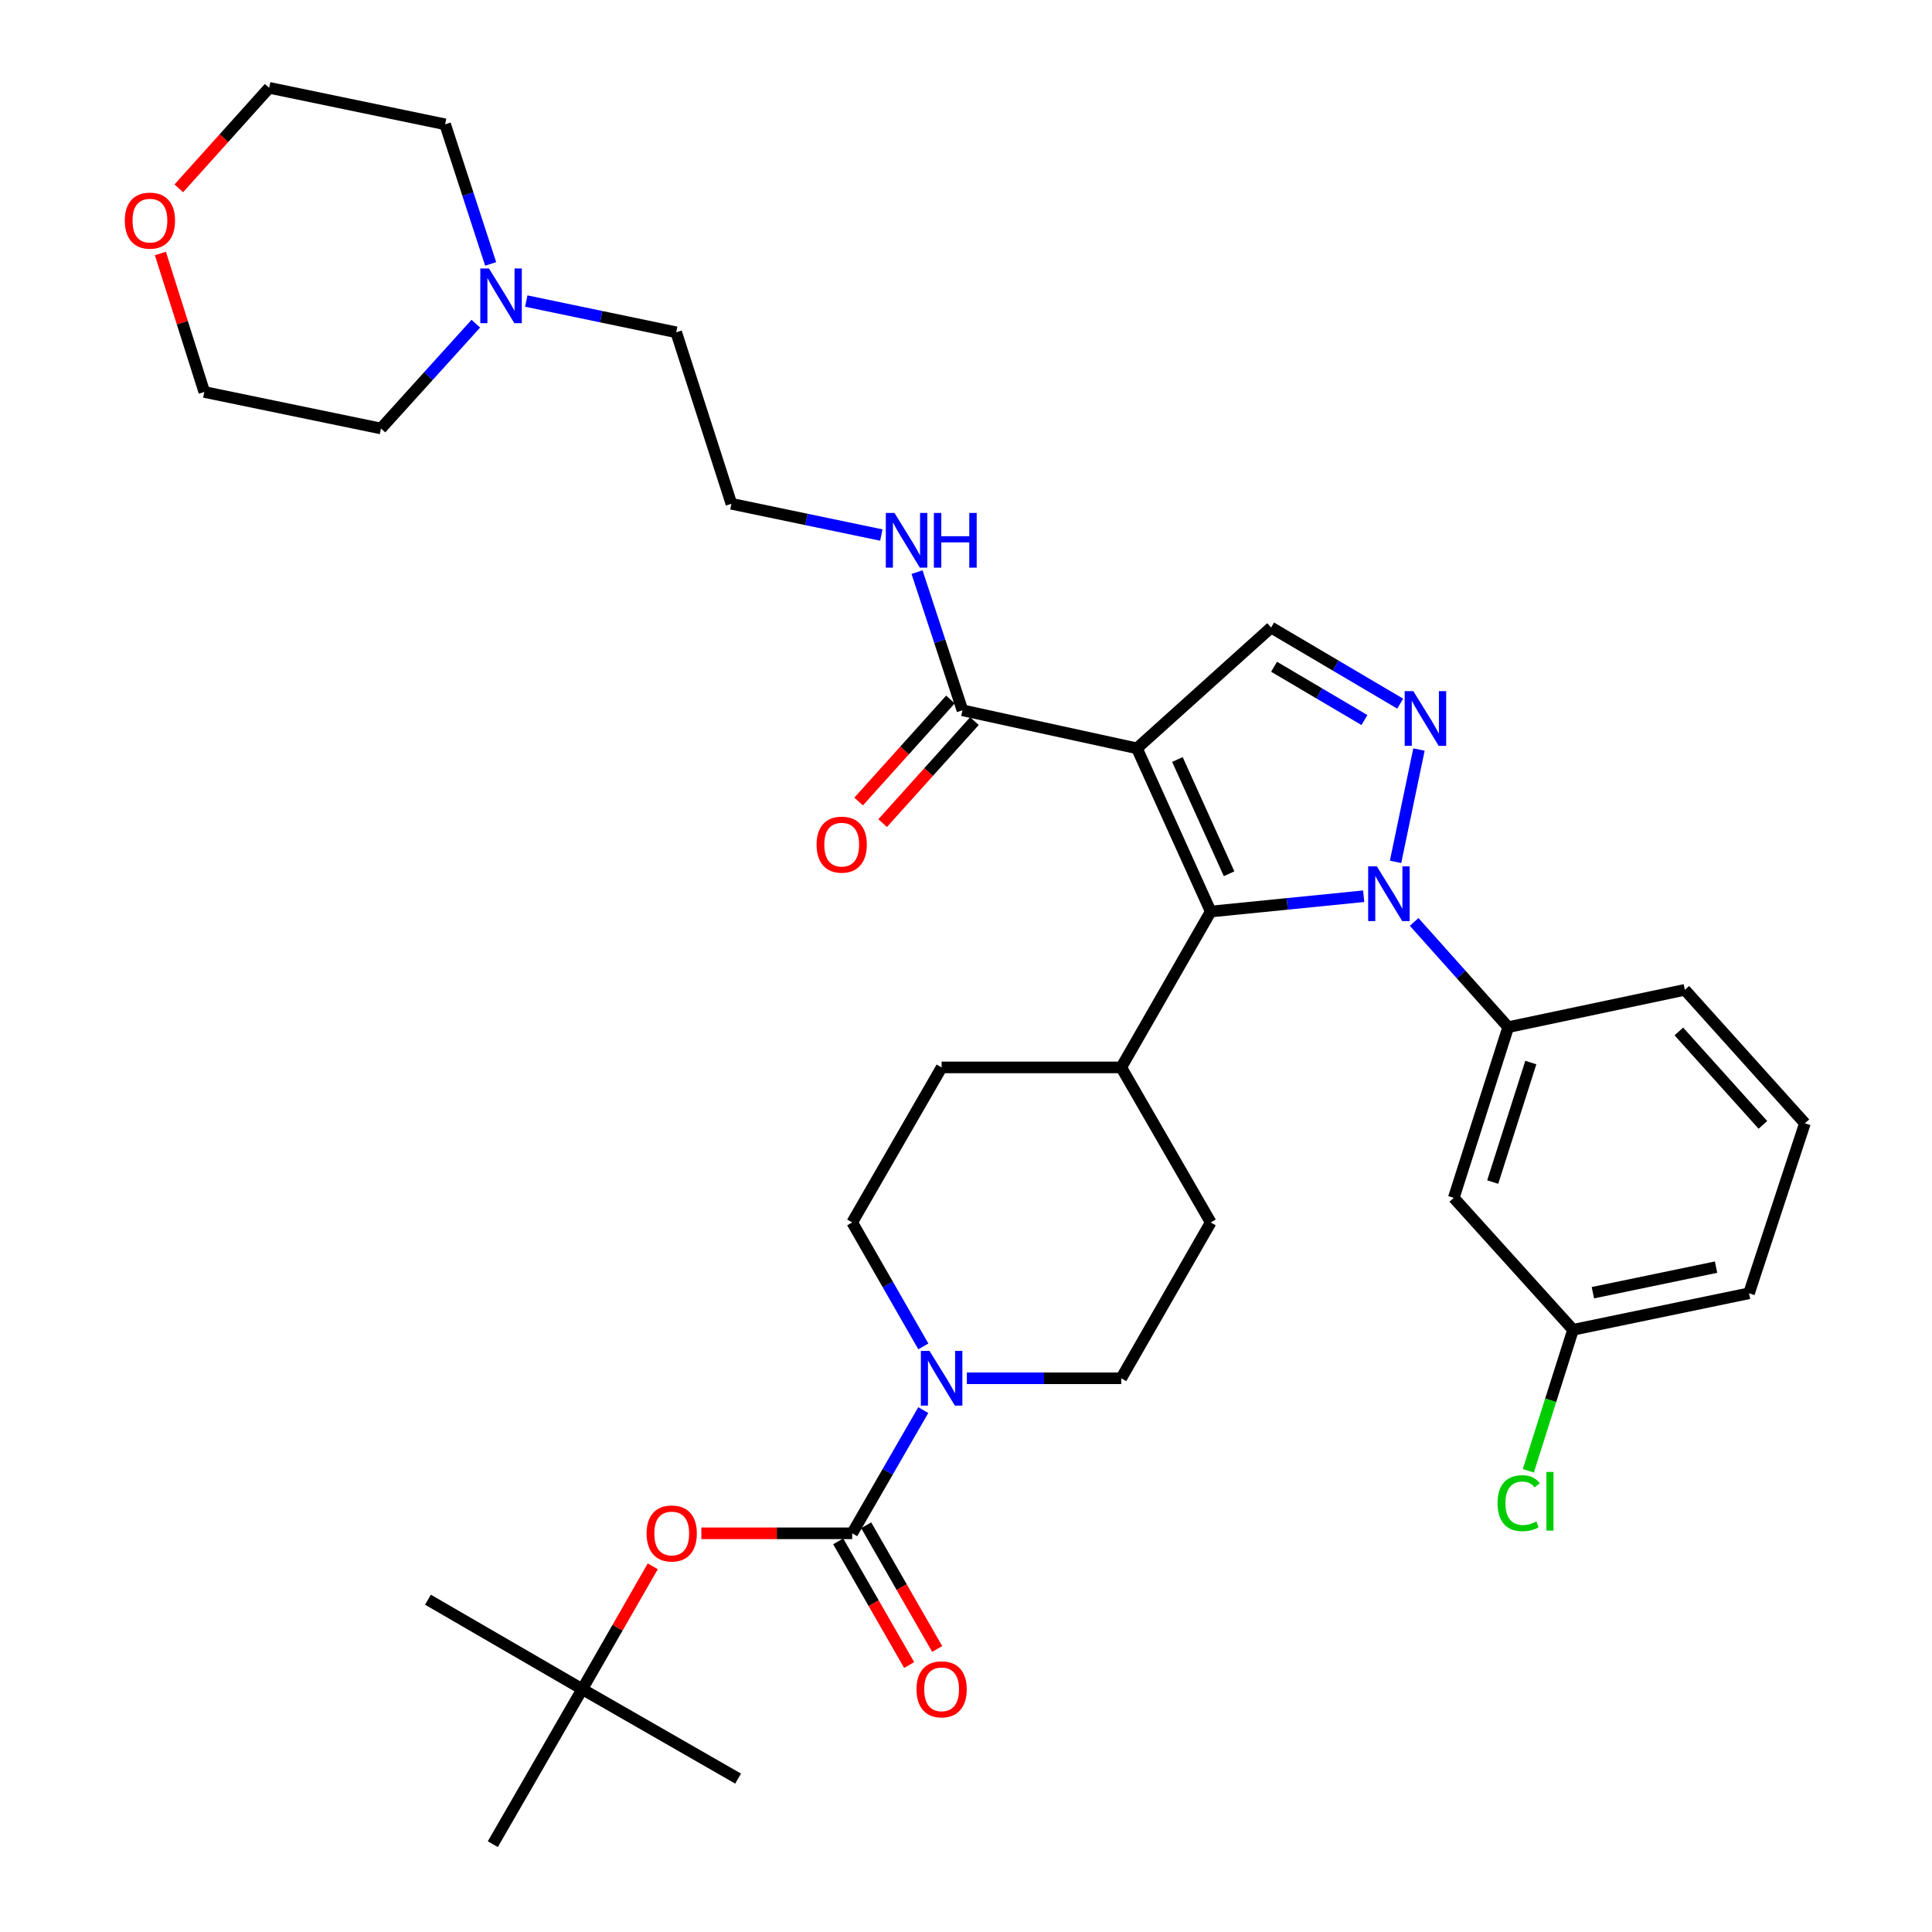 <?xml version='1.0' encoding='iso-8859-1'?>
<svg version='1.1' baseProfile='full'
              xmlns='http://www.w3.org/2000/svg'
                      xmlns:rdkit='http://www.rdkit.org/xml'
                      xmlns:xlink='http://www.w3.org/1999/xlink'
                  xml:space='preserve'
width='1000px' height='1000px' viewBox='0 0 1000 1000'>
<!-- END OF HEADER -->
<rect style='opacity:1.0;fill:#FFFFFF;stroke:none' width='1000' height='1000' x='0' y='0'> </rect>
<path class='bond-1' d='M 588.469,387.332 L 626.666,471.814' style='fill:none;fill-rule:evenodd;stroke:#000000;stroke-width:6px;stroke-linecap:butt;stroke-linejoin:miter;stroke-opacity:1' />
<path class='bond-1' d='M 609.431,393.117 L 636.168,452.255' style='fill:none;fill-rule:evenodd;stroke:#000000;stroke-width:6px;stroke-linecap:butt;stroke-linejoin:miter;stroke-opacity:1' />
<path class='bond-4' d='M 588.469,387.332 L 657.926,324.803' style='fill:none;fill-rule:evenodd;stroke:#000000;stroke-width:6px;stroke-linecap:butt;stroke-linejoin:miter;stroke-opacity:1' />
<path class='bond-6' d='M 588.469,387.332 L 498.164,367.644' style='fill:none;fill-rule:evenodd;stroke:#000000;stroke-width:6px;stroke-linecap:butt;stroke-linejoin:miter;stroke-opacity:1' />
<path class='bond-0' d='M 705.846,463.882 L 666.256,467.848' style='fill:none;fill-rule:evenodd;stroke:#0000FF;stroke-width:6px;stroke-linecap:butt;stroke-linejoin:miter;stroke-opacity:1' />
<path class='bond-0' d='M 666.256,467.848 L 626.666,471.814' style='fill:none;fill-rule:evenodd;stroke:#000000;stroke-width:6px;stroke-linecap:butt;stroke-linejoin:miter;stroke-opacity:1' />
<path class='bond-7' d='M 731.959,477.182 L 756.301,504.416' style='fill:none;fill-rule:evenodd;stroke:#0000FF;stroke-width:6px;stroke-linecap:butt;stroke-linejoin:miter;stroke-opacity:1' />
<path class='bond-7' d='M 756.301,504.416 L 780.642,531.65' style='fill:none;fill-rule:evenodd;stroke:#000000;stroke-width:6px;stroke-linecap:butt;stroke-linejoin:miter;stroke-opacity:1' />
<path class='bond-35' d='M 722.337,446.099 L 734.456,387.961' style='fill:none;fill-rule:evenodd;stroke:#0000FF;stroke-width:6px;stroke-linecap:butt;stroke-linejoin:miter;stroke-opacity:1' />
<path class='bond-10' d='M 626.666,471.814 L 580.353,552.489' style='fill:none;fill-rule:evenodd;stroke:#000000;stroke-width:6px;stroke-linecap:butt;stroke-linejoin:miter;stroke-opacity:1' />
<path class='bond-2' d='M 724.744,364.206 L 691.335,344.505' style='fill:none;fill-rule:evenodd;stroke:#0000FF;stroke-width:6px;stroke-linecap:butt;stroke-linejoin:miter;stroke-opacity:1' />
<path class='bond-2' d='M 691.335,344.505 L 657.926,324.803' style='fill:none;fill-rule:evenodd;stroke:#000000;stroke-width:6px;stroke-linecap:butt;stroke-linejoin:miter;stroke-opacity:1' />
<path class='bond-2' d='M 706.23,372.695 L 682.844,358.904' style='fill:none;fill-rule:evenodd;stroke:#0000FF;stroke-width:6px;stroke-linecap:butt;stroke-linejoin:miter;stroke-opacity:1' />
<path class='bond-2' d='M 682.844,358.904 L 659.457,345.113' style='fill:none;fill-rule:evenodd;stroke:#000000;stroke-width:6px;stroke-linecap:butt;stroke-linejoin:miter;stroke-opacity:1' />
<path class='bond-3' d='M 441.096,793.641 L 459.487,761.755' style='fill:none;fill-rule:evenodd;stroke:#000000;stroke-width:6px;stroke-linecap:butt;stroke-linejoin:miter;stroke-opacity:1' />
<path class='bond-3' d='M 459.487,761.755 L 477.879,729.869' style='fill:none;fill-rule:evenodd;stroke:#0000FF;stroke-width:6px;stroke-linecap:butt;stroke-linejoin:miter;stroke-opacity:1' />
<path class='bond-8' d='M 441.096,793.641 L 402.056,793.641' style='fill:none;fill-rule:evenodd;stroke:#000000;stroke-width:6px;stroke-linecap:butt;stroke-linejoin:miter;stroke-opacity:1' />
<path class='bond-8' d='M 402.056,793.641 L 363.015,793.641' style='fill:none;fill-rule:evenodd;stroke:#FF0000;stroke-width:6px;stroke-linecap:butt;stroke-linejoin:miter;stroke-opacity:1' />
<path class='bond-12' d='M 433.847,797.801 L 452.214,829.811' style='fill:none;fill-rule:evenodd;stroke:#000000;stroke-width:6px;stroke-linecap:butt;stroke-linejoin:miter;stroke-opacity:1' />
<path class='bond-12' d='M 452.214,829.811 L 470.581,861.822' style='fill:none;fill-rule:evenodd;stroke:#FF0000;stroke-width:6px;stroke-linecap:butt;stroke-linejoin:miter;stroke-opacity:1' />
<path class='bond-12' d='M 448.346,789.482 L 466.713,821.492' style='fill:none;fill-rule:evenodd;stroke:#000000;stroke-width:6px;stroke-linecap:butt;stroke-linejoin:miter;stroke-opacity:1' />
<path class='bond-12' d='M 466.713,821.492 L 485.08,853.502' style='fill:none;fill-rule:evenodd;stroke:#FF0000;stroke-width:6px;stroke-linecap:butt;stroke-linejoin:miter;stroke-opacity:1' />
<path class='bond-5' d='M 500.446,713.394 L 540.399,713.394' style='fill:none;fill-rule:evenodd;stroke:#0000FF;stroke-width:6px;stroke-linecap:butt;stroke-linejoin:miter;stroke-opacity:1' />
<path class='bond-5' d='M 540.399,713.394 L 580.353,713.394' style='fill:none;fill-rule:evenodd;stroke:#000000;stroke-width:6px;stroke-linecap:butt;stroke-linejoin:miter;stroke-opacity:1' />
<path class='bond-36' d='M 477.923,696.908 L 459.509,664.818' style='fill:none;fill-rule:evenodd;stroke:#0000FF;stroke-width:6px;stroke-linecap:butt;stroke-linejoin:miter;stroke-opacity:1' />
<path class='bond-36' d='M 459.509,664.818 L 441.096,632.728' style='fill:none;fill-rule:evenodd;stroke:#000000;stroke-width:6px;stroke-linecap:butt;stroke-linejoin:miter;stroke-opacity:1' />
<path class='bond-15' d='M 491.951,362.053 L 468.194,388.453' style='fill:none;fill-rule:evenodd;stroke:#000000;stroke-width:6px;stroke-linecap:butt;stroke-linejoin:miter;stroke-opacity:1' />
<path class='bond-15' d='M 468.194,388.453 L 444.438,414.853' style='fill:none;fill-rule:evenodd;stroke:#FF0000;stroke-width:6px;stroke-linecap:butt;stroke-linejoin:miter;stroke-opacity:1' />
<path class='bond-15' d='M 504.377,373.234 L 480.621,399.635' style='fill:none;fill-rule:evenodd;stroke:#000000;stroke-width:6px;stroke-linecap:butt;stroke-linejoin:miter;stroke-opacity:1' />
<path class='bond-15' d='M 480.621,399.635 L 456.864,426.035' style='fill:none;fill-rule:evenodd;stroke:#FF0000;stroke-width:6px;stroke-linecap:butt;stroke-linejoin:miter;stroke-opacity:1' />
<path class='bond-17' d='M 498.164,367.644 L 486.408,331.889' style='fill:none;fill-rule:evenodd;stroke:#000000;stroke-width:6px;stroke-linecap:butt;stroke-linejoin:miter;stroke-opacity:1' />
<path class='bond-17' d='M 486.408,331.889 L 474.652,296.135' style='fill:none;fill-rule:evenodd;stroke:#0000FF;stroke-width:6px;stroke-linecap:butt;stroke-linejoin:miter;stroke-opacity:1' />
<path class='bond-9' d='M 780.642,531.65 L 752.475,620.005' style='fill:none;fill-rule:evenodd;stroke:#000000;stroke-width:6px;stroke-linecap:butt;stroke-linejoin:miter;stroke-opacity:1' />
<path class='bond-9' d='M 792.344,549.98 L 772.627,611.829' style='fill:none;fill-rule:evenodd;stroke:#000000;stroke-width:6px;stroke-linecap:butt;stroke-linejoin:miter;stroke-opacity:1' />
<path class='bond-25' d='M 780.642,531.65 L 872.081,512.342' style='fill:none;fill-rule:evenodd;stroke:#000000;stroke-width:6px;stroke-linecap:butt;stroke-linejoin:miter;stroke-opacity:1' />
<path class='bond-16' d='M 337.872,810.727 L 319.624,842.517' style='fill:none;fill-rule:evenodd;stroke:#FF0000;stroke-width:6px;stroke-linecap:butt;stroke-linejoin:miter;stroke-opacity:1' />
<path class='bond-16' d='M 319.624,842.517 L 301.375,874.307' style='fill:none;fill-rule:evenodd;stroke:#000000;stroke-width:6px;stroke-linecap:butt;stroke-linejoin:miter;stroke-opacity:1' />
<path class='bond-21' d='M 752.475,620.005 L 814.205,688.3' style='fill:none;fill-rule:evenodd;stroke:#000000;stroke-width:6px;stroke-linecap:butt;stroke-linejoin:miter;stroke-opacity:1' />
<path class='bond-18' d='M 580.353,552.489 L 487.382,552.489' style='fill:none;fill-rule:evenodd;stroke:#000000;stroke-width:6px;stroke-linecap:butt;stroke-linejoin:miter;stroke-opacity:1' />
<path class='bond-19' d='M 580.353,552.489 L 626.666,632.728' style='fill:none;fill-rule:evenodd;stroke:#000000;stroke-width:6px;stroke-linecap:butt;stroke-linejoin:miter;stroke-opacity:1' />
<path class='bond-11' d='M 272.398,155.828 L 311.2,163.913' style='fill:none;fill-rule:evenodd;stroke:#0000FF;stroke-width:6px;stroke-linecap:butt;stroke-linejoin:miter;stroke-opacity:1' />
<path class='bond-11' d='M 311.2,163.913 L 350.001,171.997' style='fill:none;fill-rule:evenodd;stroke:#000000;stroke-width:6px;stroke-linecap:butt;stroke-linejoin:miter;stroke-opacity:1' />
<path class='bond-26' d='M 253.964,136.614 L 242.18,100.479' style='fill:none;fill-rule:evenodd;stroke:#0000FF;stroke-width:6px;stroke-linecap:butt;stroke-linejoin:miter;stroke-opacity:1' />
<path class='bond-26' d='M 242.18,100.479 L 230.396,64.344' style='fill:none;fill-rule:evenodd;stroke:#000000;stroke-width:6px;stroke-linecap:butt;stroke-linejoin:miter;stroke-opacity:1' />
<path class='bond-27' d='M 246.287,167.535 L 221.741,194.66' style='fill:none;fill-rule:evenodd;stroke:#0000FF;stroke-width:6px;stroke-linecap:butt;stroke-linejoin:miter;stroke-opacity:1' />
<path class='bond-27' d='M 221.741,194.66 L 197.195,221.784' style='fill:none;fill-rule:evenodd;stroke:#000000;stroke-width:6px;stroke-linecap:butt;stroke-linejoin:miter;stroke-opacity:1' />
<path class='bond-13' d='M 441.096,632.728 L 487.382,552.489' style='fill:none;fill-rule:evenodd;stroke:#000000;stroke-width:6px;stroke-linecap:butt;stroke-linejoin:miter;stroke-opacity:1' />
<path class='bond-14' d='M 580.353,713.394 L 626.666,632.728' style='fill:none;fill-rule:evenodd;stroke:#000000;stroke-width:6px;stroke-linecap:butt;stroke-linejoin:miter;stroke-opacity:1' />
<path class='bond-31' d='M 301.375,874.307 L 255.08,954.545' style='fill:none;fill-rule:evenodd;stroke:#000000;stroke-width:6px;stroke-linecap:butt;stroke-linejoin:miter;stroke-opacity:1' />
<path class='bond-32' d='M 301.375,874.307 L 382.041,920.602' style='fill:none;fill-rule:evenodd;stroke:#000000;stroke-width:6px;stroke-linecap:butt;stroke-linejoin:miter;stroke-opacity:1' />
<path class='bond-33' d='M 301.375,874.307 L 221.508,828.003' style='fill:none;fill-rule:evenodd;stroke:#000000;stroke-width:6px;stroke-linecap:butt;stroke-linejoin:miter;stroke-opacity:1' />
<path class='bond-23' d='M 456.18,276.938 L 417.379,268.85' style='fill:none;fill-rule:evenodd;stroke:#0000FF;stroke-width:6px;stroke-linecap:butt;stroke-linejoin:miter;stroke-opacity:1' />
<path class='bond-23' d='M 417.379,268.85 L 378.577,260.761' style='fill:none;fill-rule:evenodd;stroke:#000000;stroke-width:6px;stroke-linecap:butt;stroke-linejoin:miter;stroke-opacity:1' />
<path class='bond-20' d='M 83.017,131.201 L 94.382,167.043' style='fill:none;fill-rule:evenodd;stroke:#FF0000;stroke-width:6px;stroke-linecap:butt;stroke-linejoin:miter;stroke-opacity:1' />
<path class='bond-20' d='M 94.382,167.043 L 105.747,202.885' style='fill:none;fill-rule:evenodd;stroke:#000000;stroke-width:6px;stroke-linecap:butt;stroke-linejoin:miter;stroke-opacity:1' />
<path class='bond-38' d='M 92.547,97.484 L 115.933,71.469' style='fill:none;fill-rule:evenodd;stroke:#FF0000;stroke-width:6px;stroke-linecap:butt;stroke-linejoin:miter;stroke-opacity:1' />
<path class='bond-38' d='M 115.933,71.469 L 139.32,45.455' style='fill:none;fill-rule:evenodd;stroke:#000000;stroke-width:6px;stroke-linecap:butt;stroke-linejoin:miter;stroke-opacity:1' />
<path class='bond-22' d='M 814.205,688.3 L 802.634,724.788' style='fill:none;fill-rule:evenodd;stroke:#000000;stroke-width:6px;stroke-linecap:butt;stroke-linejoin:miter;stroke-opacity:1' />
<path class='bond-22' d='M 802.634,724.788 L 791.063,761.276' style='fill:none;fill-rule:evenodd;stroke:#00CC00;stroke-width:6px;stroke-linecap:butt;stroke-linejoin:miter;stroke-opacity:1' />
<path class='bond-37' d='M 814.205,688.3 L 905.291,669.402' style='fill:none;fill-rule:evenodd;stroke:#000000;stroke-width:6px;stroke-linecap:butt;stroke-linejoin:miter;stroke-opacity:1' />
<path class='bond-37' d='M 824.472,669.098 L 888.232,655.869' style='fill:none;fill-rule:evenodd;stroke:#000000;stroke-width:6px;stroke-linecap:butt;stroke-linejoin:miter;stroke-opacity:1' />
<path class='bond-24' d='M 378.577,260.761 L 350.001,171.997' style='fill:none;fill-rule:evenodd;stroke:#000000;stroke-width:6px;stroke-linecap:butt;stroke-linejoin:miter;stroke-opacity:1' />
<path class='bond-28' d='M 872.081,512.342 L 934.219,581.418' style='fill:none;fill-rule:evenodd;stroke:#000000;stroke-width:6px;stroke-linecap:butt;stroke-linejoin:miter;stroke-opacity:1' />
<path class='bond-28' d='M 868.974,533.883 L 912.471,582.236' style='fill:none;fill-rule:evenodd;stroke:#000000;stroke-width:6px;stroke-linecap:butt;stroke-linejoin:miter;stroke-opacity:1' />
<path class='bond-29' d='M 230.396,64.344 L 139.32,45.455' style='fill:none;fill-rule:evenodd;stroke:#000000;stroke-width:6px;stroke-linecap:butt;stroke-linejoin:miter;stroke-opacity:1' />
<path class='bond-30' d='M 197.195,221.784 L 105.747,202.885' style='fill:none;fill-rule:evenodd;stroke:#000000;stroke-width:6px;stroke-linecap:butt;stroke-linejoin:miter;stroke-opacity:1' />
<path class='bond-34' d='M 934.219,581.418 L 905.291,669.402' style='fill:none;fill-rule:evenodd;stroke:#000000;stroke-width:6px;stroke-linecap:butt;stroke-linejoin:miter;stroke-opacity:1' />
<path  class='atom-1' d='M 712.643 448.414
L 721.923 463.414
Q 722.843 464.894, 724.323 467.574
Q 725.803 470.254, 725.883 470.414
L 725.883 448.414
L 729.643 448.414
L 729.643 476.734
L 725.763 476.734
L 715.803 460.334
Q 714.643 458.414, 713.403 456.214
Q 712.203 454.014, 711.843 453.334
L 711.843 476.734
L 708.163 476.734
L 708.163 448.414
L 712.643 448.414
' fill='#0000FF'/>
<path  class='atom-3' d='M 731.542 357.746
L 740.822 372.746
Q 741.742 374.226, 743.222 376.906
Q 744.702 379.586, 744.782 379.746
L 744.782 357.746
L 748.542 357.746
L 748.542 386.066
L 744.662 386.066
L 734.702 369.666
Q 733.542 367.746, 732.302 365.546
Q 731.102 363.346, 730.742 362.666
L 730.742 386.066
L 727.062 386.066
L 727.062 357.746
L 731.542 357.746
' fill='#0000FF'/>
<path  class='atom-6' d='M 481.122 699.234
L 490.402 714.234
Q 491.322 715.714, 492.802 718.394
Q 494.282 721.074, 494.362 721.234
L 494.362 699.234
L 498.122 699.234
L 498.122 727.554
L 494.242 727.554
L 484.282 711.154
Q 483.122 709.234, 481.882 707.034
Q 480.682 704.834, 480.322 704.154
L 480.322 727.554
L 476.642 727.554
L 476.642 699.234
L 481.122 699.234
' fill='#0000FF'/>
<path  class='atom-9' d='M 334.68 793.721
Q 334.68 786.921, 338.04 783.121
Q 341.4 779.321, 347.68 779.321
Q 353.96 779.321, 357.32 783.121
Q 360.68 786.921, 360.68 793.721
Q 360.68 800.601, 357.28 804.521
Q 353.88 808.401, 347.68 808.401
Q 341.44 808.401, 338.04 804.521
Q 334.68 800.641, 334.68 793.721
M 347.68 805.201
Q 352 805.201, 354.32 802.321
Q 356.68 799.401, 356.68 793.721
Q 356.68 788.161, 354.32 785.361
Q 352 782.521, 347.68 782.521
Q 343.36 782.521, 341 785.321
Q 338.68 788.121, 338.68 793.721
Q 338.68 799.441, 341 802.321
Q 343.36 805.201, 347.68 805.201
' fill='#FF0000'/>
<path  class='atom-12' d='M 253.083 138.948
L 262.363 153.948
Q 263.283 155.428, 264.763 158.108
Q 266.243 160.788, 266.323 160.948
L 266.323 138.948
L 270.083 138.948
L 270.083 167.268
L 266.203 167.268
L 256.243 150.868
Q 255.083 148.948, 253.843 146.748
Q 252.643 144.548, 252.283 143.868
L 252.283 167.268
L 248.603 167.268
L 248.603 138.948
L 253.083 138.948
' fill='#0000FF'/>
<path  class='atom-13' d='M 474.382 874.387
Q 474.382 867.587, 477.742 863.787
Q 481.102 859.987, 487.382 859.987
Q 493.662 859.987, 497.022 863.787
Q 500.382 867.587, 500.382 874.387
Q 500.382 881.267, 496.982 885.187
Q 493.582 889.067, 487.382 889.067
Q 481.142 889.067, 477.742 885.187
Q 474.382 881.307, 474.382 874.387
M 487.382 885.867
Q 491.702 885.867, 494.022 882.987
Q 496.382 880.067, 496.382 874.387
Q 496.382 868.827, 494.022 866.027
Q 491.702 863.187, 487.382 863.187
Q 483.062 863.187, 480.702 865.987
Q 478.382 868.787, 478.382 874.387
Q 478.382 880.107, 480.702 882.987
Q 483.062 885.867, 487.382 885.867
' fill='#FF0000'/>
<path  class='atom-16' d='M 422.663 437.18
Q 422.663 430.38, 426.023 426.58
Q 429.383 422.78, 435.663 422.78
Q 441.943 422.78, 445.303 426.58
Q 448.663 430.38, 448.663 437.18
Q 448.663 444.06, 445.263 447.98
Q 441.863 451.86, 435.663 451.86
Q 429.423 451.86, 426.023 447.98
Q 422.663 444.1, 422.663 437.18
M 435.663 448.66
Q 439.983 448.66, 442.303 445.78
Q 444.663 442.86, 444.663 437.18
Q 444.663 431.62, 442.303 428.82
Q 439.983 425.98, 435.663 425.98
Q 431.343 425.98, 428.983 428.78
Q 426.663 431.58, 426.663 437.18
Q 426.663 442.9, 428.983 445.78
Q 431.343 448.66, 435.663 448.66
' fill='#FF0000'/>
<path  class='atom-18' d='M 462.975 265.5
L 472.255 280.5
Q 473.175 281.98, 474.655 284.66
Q 476.135 287.34, 476.215 287.5
L 476.215 265.5
L 479.975 265.5
L 479.975 293.82
L 476.095 293.82
L 466.135 277.42
Q 464.975 275.5, 463.735 273.3
Q 462.535 271.1, 462.175 270.42
L 462.175 293.82
L 458.495 293.82
L 458.495 265.5
L 462.975 265.5
' fill='#0000FF'/>
<path  class='atom-18' d='M 483.375 265.5
L 487.215 265.5
L 487.215 277.54
L 501.695 277.54
L 501.695 265.5
L 505.535 265.5
L 505.535 293.82
L 501.695 293.82
L 501.695 280.74
L 487.215 280.74
L 487.215 293.82
L 483.375 293.82
L 483.375 265.5
' fill='#0000FF'/>
<path  class='atom-21' d='M 64.599 114.192
Q 64.599 107.392, 67.959 103.592
Q 71.319 99.792, 77.599 99.792
Q 83.879 99.792, 87.239 103.592
Q 90.599 107.392, 90.599 114.192
Q 90.599 121.072, 87.199 124.992
Q 83.799 128.872, 77.599 128.872
Q 71.359 128.872, 67.959 124.992
Q 64.599 121.112, 64.599 114.192
M 77.599 125.672
Q 81.919 125.672, 84.239 122.792
Q 86.599 119.872, 86.599 114.192
Q 86.599 108.632, 84.239 105.832
Q 81.919 102.992, 77.599 102.992
Q 73.279 102.992, 70.919 105.792
Q 68.599 108.592, 68.599 114.192
Q 68.599 119.912, 70.919 122.792
Q 73.279 125.672, 77.599 125.672
' fill='#FF0000'/>
<path  class='atom-23' d='M 775.137 778.044
Q 775.137 771.004, 778.417 767.324
Q 781.737 763.604, 788.017 763.604
Q 793.857 763.604, 796.977 767.724
L 794.337 769.884
Q 792.057 766.884, 788.017 766.884
Q 783.737 766.884, 781.457 769.764
Q 779.217 772.604, 779.217 778.044
Q 779.217 783.644, 781.537 786.524
Q 783.897 789.404, 788.457 789.404
Q 791.577 789.404, 795.217 787.524
L 796.337 790.524
Q 794.857 791.484, 792.617 792.044
Q 790.377 792.604, 787.897 792.604
Q 781.737 792.604, 778.417 788.844
Q 775.137 785.084, 775.137 778.044
' fill='#00CC00'/>
<path  class='atom-23' d='M 800.417 761.884
L 804.097 761.884
L 804.097 792.244
L 800.417 792.244
L 800.417 761.884
' fill='#00CC00'/>
</svg>
